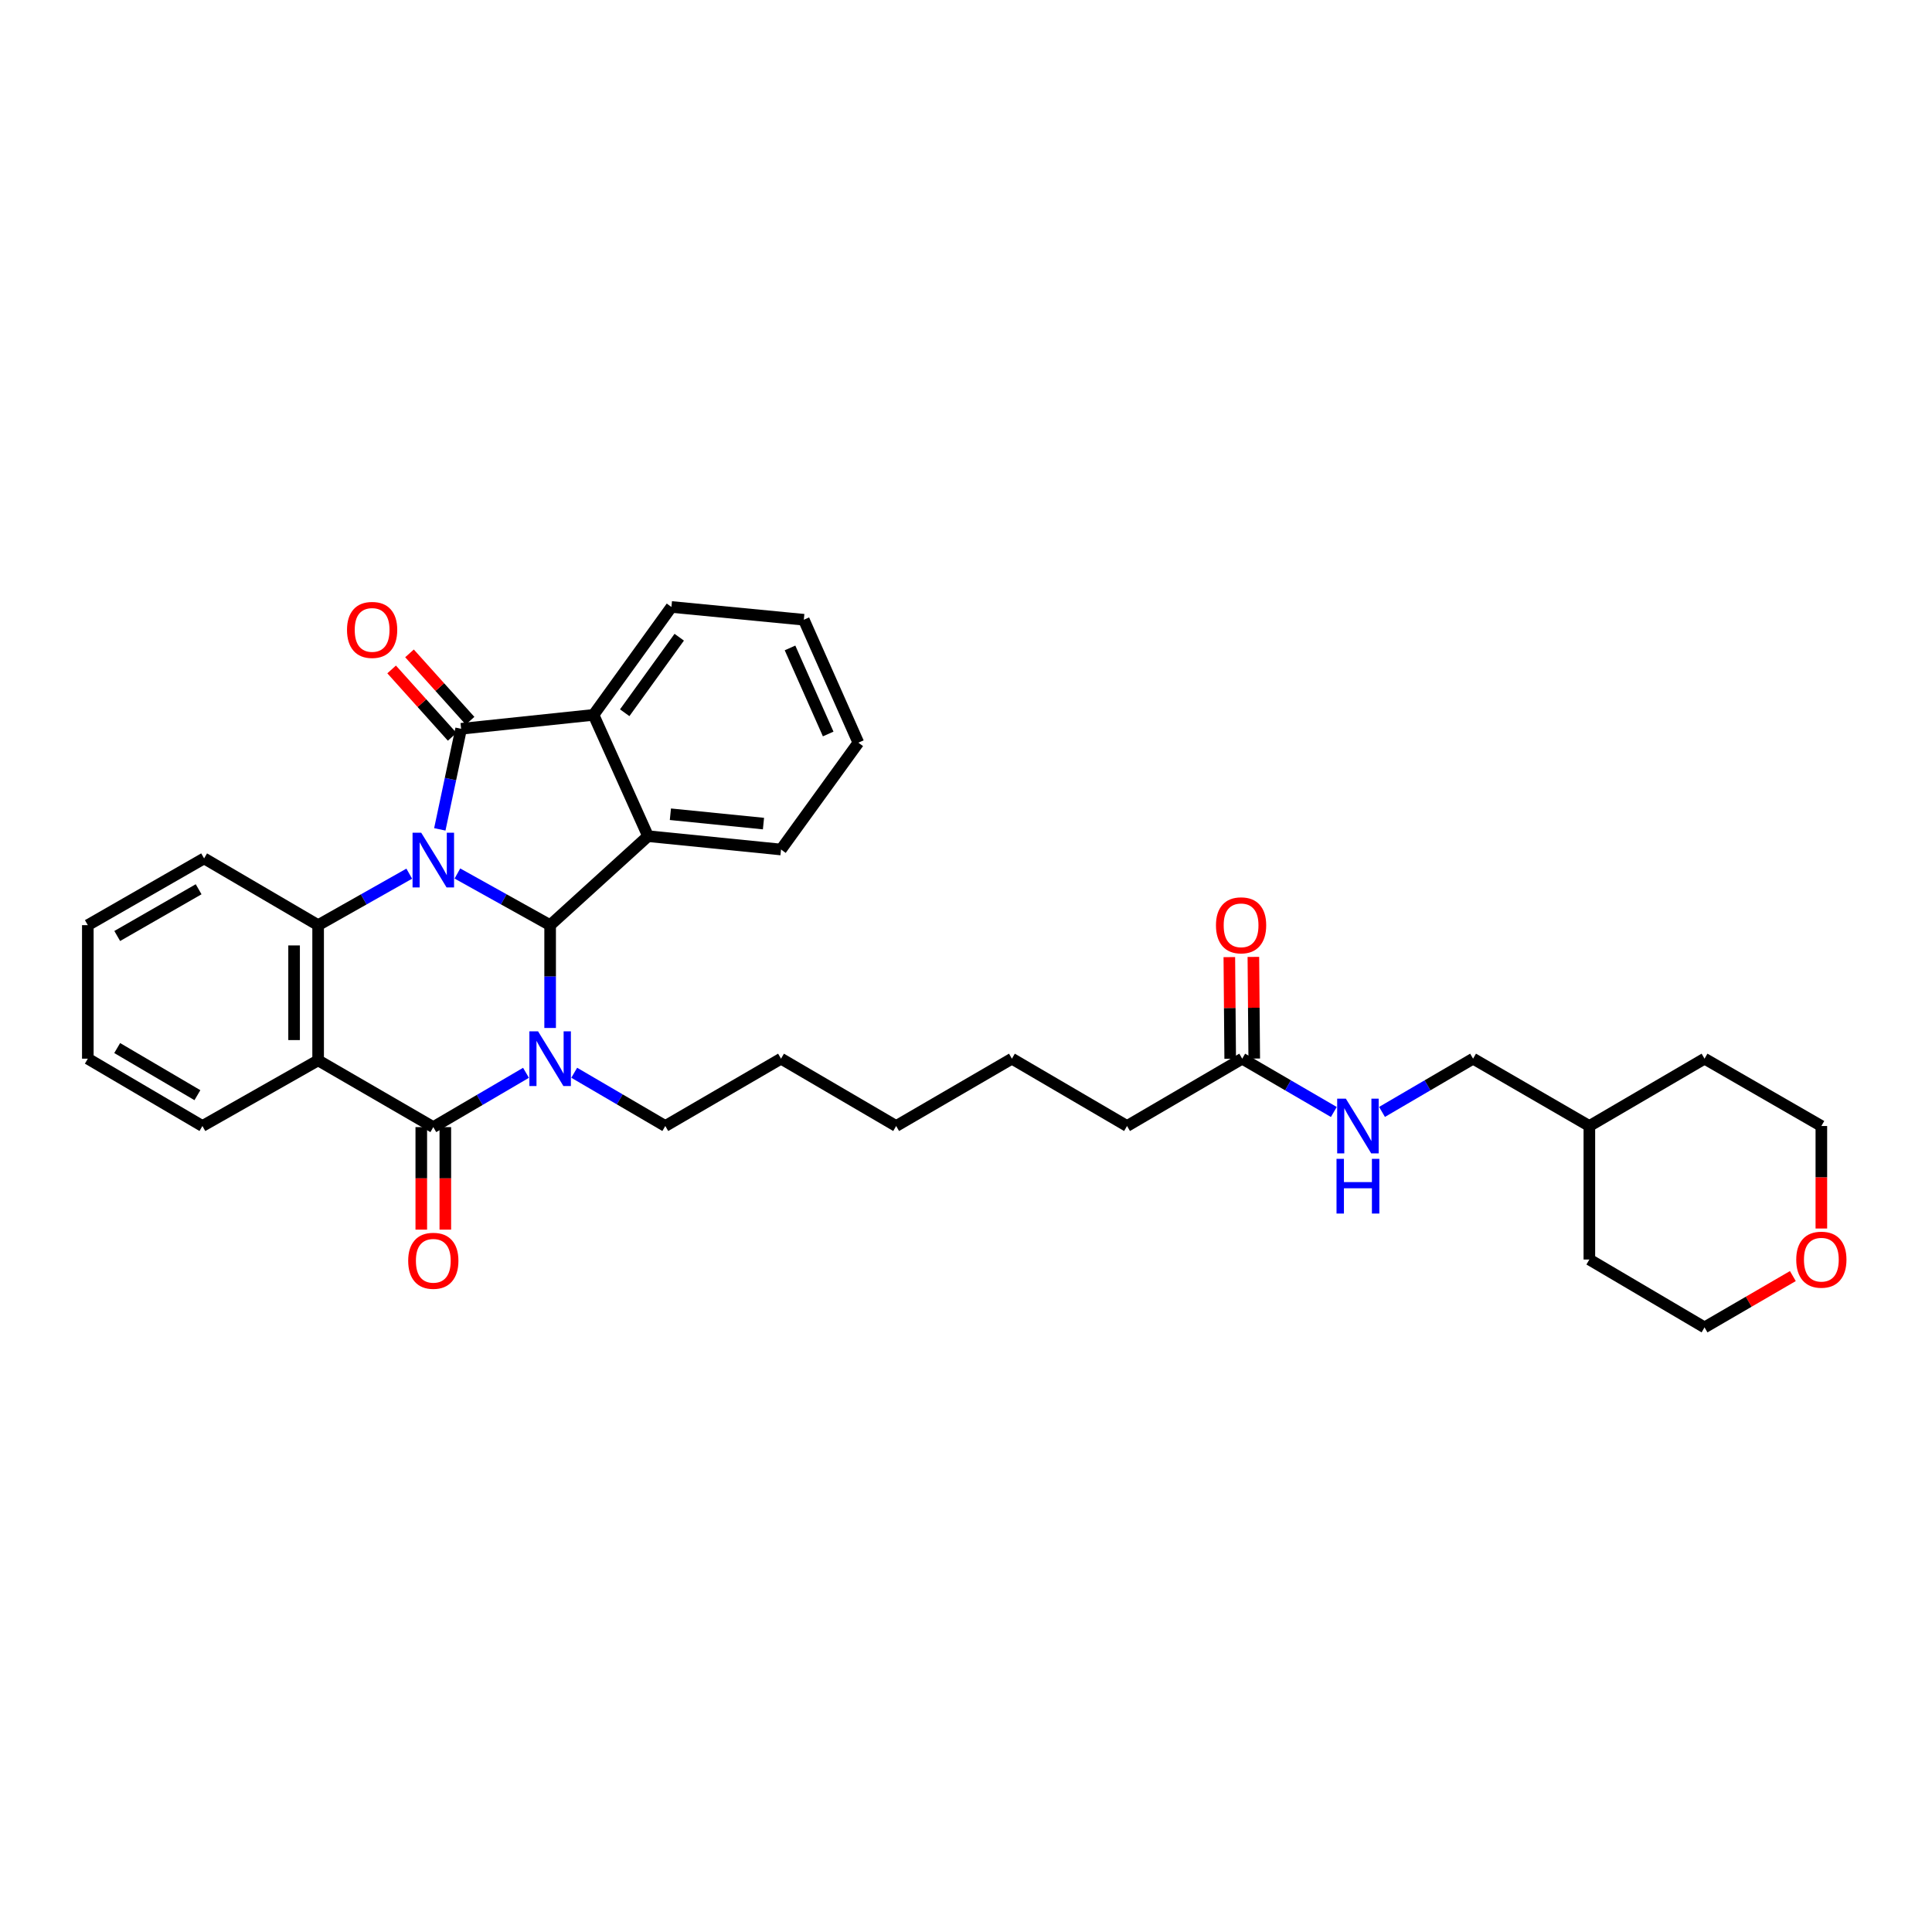 <?xml version='1.0' encoding='iso-8859-1'?>
<svg version='1.1' baseProfile='full'
              xmlns='http://www.w3.org/2000/svg'
                      xmlns:rdkit='http://www.rdkit.org/xml'
                      xmlns:xlink='http://www.w3.org/1999/xlink'
                  xml:space='preserve'
width='1000px' height='1000px' viewBox='0 0 1000 1000'>
<!-- END OF HEADER -->
<rect style='opacity:1.0;fill:#FFFFFF;stroke:none' width='1000' height='1000' x='0' y='0'> </rect>
<path class='bond-0' d='M 236.748,452.122 L 260.749,465.492' style='fill:none;fill-rule:evenodd;stroke:#0000FF;stroke-width:6px;stroke-linecap:butt;stroke-linejoin:miter;stroke-opacity:1' />
<path class='bond-0' d='M 260.749,465.492 L 284.749,478.861' style='fill:none;fill-rule:evenodd;stroke:#000000;stroke-width:6px;stroke-linecap:butt;stroke-linejoin:miter;stroke-opacity:1' />
<path class='bond-2' d='M 227.646,429.279 L 233.161,403.248' style='fill:none;fill-rule:evenodd;stroke:#0000FF;stroke-width:6px;stroke-linecap:butt;stroke-linejoin:miter;stroke-opacity:1' />
<path class='bond-2' d='M 233.161,403.248 L 238.677,377.217' style='fill:none;fill-rule:evenodd;stroke:#000000;stroke-width:6px;stroke-linecap:butt;stroke-linejoin:miter;stroke-opacity:1' />
<path class='bond-5' d='M 211.826,452.212 L 188.244,465.536' style='fill:none;fill-rule:evenodd;stroke:#0000FF;stroke-width:6px;stroke-linecap:butt;stroke-linejoin:miter;stroke-opacity:1' />
<path class='bond-5' d='M 188.244,465.536 L 164.663,478.861' style='fill:none;fill-rule:evenodd;stroke:#000000;stroke-width:6px;stroke-linecap:butt;stroke-linejoin:miter;stroke-opacity:1' />
<path class='bond-1' d='M 284.749,478.861 L 284.749,505.47' style='fill:none;fill-rule:evenodd;stroke:#000000;stroke-width:6px;stroke-linecap:butt;stroke-linejoin:miter;stroke-opacity:1' />
<path class='bond-1' d='M 284.749,505.47 L 284.749,532.079' style='fill:none;fill-rule:evenodd;stroke:#0000FF;stroke-width:6px;stroke-linecap:butt;stroke-linejoin:miter;stroke-opacity:1' />
<path class='bond-6' d='M 284.749,478.861 L 335.426,432.795' style='fill:none;fill-rule:evenodd;stroke:#000000;stroke-width:6px;stroke-linecap:butt;stroke-linejoin:miter;stroke-opacity:1' />
<path class='bond-13' d='M 297.216,555.256 L 320.786,569.038' style='fill:none;fill-rule:evenodd;stroke:#0000FF;stroke-width:6px;stroke-linecap:butt;stroke-linejoin:miter;stroke-opacity:1' />
<path class='bond-13' d='M 320.786,569.038 L 344.357,582.82' style='fill:none;fill-rule:evenodd;stroke:#000000;stroke-width:6px;stroke-linecap:butt;stroke-linejoin:miter;stroke-opacity:1' />
<path class='bond-34' d='M 272.257,555.285 L 248.267,569.339' style='fill:none;fill-rule:evenodd;stroke:#0000FF;stroke-width:6px;stroke-linecap:butt;stroke-linejoin:miter;stroke-opacity:1' />
<path class='bond-34' d='M 248.267,569.339 L 224.278,583.394' style='fill:none;fill-rule:evenodd;stroke:#000000;stroke-width:6px;stroke-linecap:butt;stroke-linejoin:miter;stroke-opacity:1' />
<path class='bond-7' d='M 238.677,377.217 L 307.209,370.014' style='fill:none;fill-rule:evenodd;stroke:#000000;stroke-width:6px;stroke-linecap:butt;stroke-linejoin:miter;stroke-opacity:1' />
<path class='bond-8' d='M 243.304,373.059 L 227.632,355.621' style='fill:none;fill-rule:evenodd;stroke:#000000;stroke-width:6px;stroke-linecap:butt;stroke-linejoin:miter;stroke-opacity:1' />
<path class='bond-8' d='M 227.632,355.621 L 211.961,338.184' style='fill:none;fill-rule:evenodd;stroke:#FF0000;stroke-width:6px;stroke-linecap:butt;stroke-linejoin:miter;stroke-opacity:1' />
<path class='bond-8' d='M 234.049,381.376 L 218.378,363.938' style='fill:none;fill-rule:evenodd;stroke:#000000;stroke-width:6px;stroke-linecap:butt;stroke-linejoin:miter;stroke-opacity:1' />
<path class='bond-8' d='M 218.378,363.938 L 202.706,346.501' style='fill:none;fill-rule:evenodd;stroke:#FF0000;stroke-width:6px;stroke-linecap:butt;stroke-linejoin:miter;stroke-opacity:1' />
<path class='bond-3' d='M 224.278,583.394 L 164.663,548.838' style='fill:none;fill-rule:evenodd;stroke:#000000;stroke-width:6px;stroke-linecap:butt;stroke-linejoin:miter;stroke-opacity:1' />
<path class='bond-9' d='M 218.056,583.394 L 218.056,609.923' style='fill:none;fill-rule:evenodd;stroke:#000000;stroke-width:6px;stroke-linecap:butt;stroke-linejoin:miter;stroke-opacity:1' />
<path class='bond-9' d='M 218.056,609.923 L 218.056,636.452' style='fill:none;fill-rule:evenodd;stroke:#FF0000;stroke-width:6px;stroke-linecap:butt;stroke-linejoin:miter;stroke-opacity:1' />
<path class='bond-9' d='M 230.499,583.394 L 230.499,609.923' style='fill:none;fill-rule:evenodd;stroke:#000000;stroke-width:6px;stroke-linecap:butt;stroke-linejoin:miter;stroke-opacity:1' />
<path class='bond-9' d='M 230.499,609.923 L 230.499,636.452' style='fill:none;fill-rule:evenodd;stroke:#FF0000;stroke-width:6px;stroke-linecap:butt;stroke-linejoin:miter;stroke-opacity:1' />
<path class='bond-4' d='M 164.663,548.838 L 164.663,478.861' style='fill:none;fill-rule:evenodd;stroke:#000000;stroke-width:6px;stroke-linecap:butt;stroke-linejoin:miter;stroke-opacity:1' />
<path class='bond-4' d='M 152.22,538.341 L 152.22,489.357' style='fill:none;fill-rule:evenodd;stroke:#000000;stroke-width:6px;stroke-linecap:butt;stroke-linejoin:miter;stroke-opacity:1' />
<path class='bond-15' d='M 164.663,548.838 L 104.772,582.82' style='fill:none;fill-rule:evenodd;stroke:#000000;stroke-width:6px;stroke-linecap:butt;stroke-linejoin:miter;stroke-opacity:1' />
<path class='bond-16' d='M 164.663,478.861 L 105.643,444.305' style='fill:none;fill-rule:evenodd;stroke:#000000;stroke-width:6px;stroke-linecap:butt;stroke-linejoin:miter;stroke-opacity:1' />
<path class='bond-18' d='M 335.426,432.795 L 404.255,439.708' style='fill:none;fill-rule:evenodd;stroke:#000000;stroke-width:6px;stroke-linecap:butt;stroke-linejoin:miter;stroke-opacity:1' />
<path class='bond-18' d='M 346.994,421.451 L 395.174,426.29' style='fill:none;fill-rule:evenodd;stroke:#000000;stroke-width:6px;stroke-linecap:butt;stroke-linejoin:miter;stroke-opacity:1' />
<path class='bond-33' d='M 335.426,432.795 L 307.209,370.014' style='fill:none;fill-rule:evenodd;stroke:#000000;stroke-width:6px;stroke-linecap:butt;stroke-linejoin:miter;stroke-opacity:1' />
<path class='bond-19' d='M 307.209,370.014 L 347.53,314.16' style='fill:none;fill-rule:evenodd;stroke:#000000;stroke-width:6px;stroke-linecap:butt;stroke-linejoin:miter;stroke-opacity:1' />
<path class='bond-19' d='M 323.345,368.919 L 351.57,329.821' style='fill:none;fill-rule:evenodd;stroke:#000000;stroke-width:6px;stroke-linecap:butt;stroke-linejoin:miter;stroke-opacity:1' />
<path class='bond-10' d='M 642.969,547.967 L 583.355,582.82' style='fill:none;fill-rule:evenodd;stroke:#000000;stroke-width:6px;stroke-linecap:butt;stroke-linejoin:miter;stroke-opacity:1' />
<path class='bond-11' d='M 642.969,547.967 L 666.679,561.764' style='fill:none;fill-rule:evenodd;stroke:#000000;stroke-width:6px;stroke-linecap:butt;stroke-linejoin:miter;stroke-opacity:1' />
<path class='bond-11' d='M 666.679,561.764 L 690.388,575.562' style='fill:none;fill-rule:evenodd;stroke:#0000FF;stroke-width:6px;stroke-linecap:butt;stroke-linejoin:miter;stroke-opacity:1' />
<path class='bond-12' d='M 649.191,547.914 L 648.967,521.605' style='fill:none;fill-rule:evenodd;stroke:#000000;stroke-width:6px;stroke-linecap:butt;stroke-linejoin:miter;stroke-opacity:1' />
<path class='bond-12' d='M 648.967,521.605 L 648.743,495.296' style='fill:none;fill-rule:evenodd;stroke:#FF0000;stroke-width:6px;stroke-linecap:butt;stroke-linejoin:miter;stroke-opacity:1' />
<path class='bond-12' d='M 636.748,548.019 L 636.525,521.71' style='fill:none;fill-rule:evenodd;stroke:#000000;stroke-width:6px;stroke-linecap:butt;stroke-linejoin:miter;stroke-opacity:1' />
<path class='bond-12' d='M 636.525,521.71 L 636.301,495.401' style='fill:none;fill-rule:evenodd;stroke:#FF0000;stroke-width:6px;stroke-linecap:butt;stroke-linejoin:miter;stroke-opacity:1' />
<path class='bond-17' d='M 715.327,575.53 L 738.894,561.748' style='fill:none;fill-rule:evenodd;stroke:#0000FF;stroke-width:6px;stroke-linecap:butt;stroke-linejoin:miter;stroke-opacity:1' />
<path class='bond-17' d='M 738.894,561.748 L 762.461,547.967' style='fill:none;fill-rule:evenodd;stroke:#000000;stroke-width:6px;stroke-linecap:butt;stroke-linejoin:miter;stroke-opacity:1' />
<path class='bond-24' d='M 344.357,582.82 L 404.255,547.967' style='fill:none;fill-rule:evenodd;stroke:#000000;stroke-width:6px;stroke-linecap:butt;stroke-linejoin:miter;stroke-opacity:1' />
<path class='bond-14' d='M 927.981,660.495 L 905.123,673.775' style='fill:none;fill-rule:evenodd;stroke:#FF0000;stroke-width:6px;stroke-linecap:butt;stroke-linejoin:miter;stroke-opacity:1' />
<path class='bond-14' d='M 905.123,673.775 L 882.264,687.056' style='fill:none;fill-rule:evenodd;stroke:#000000;stroke-width:6px;stroke-linecap:butt;stroke-linejoin:miter;stroke-opacity:1' />
<path class='bond-37' d='M 942.729,635.878 L 942.729,609.349' style='fill:none;fill-rule:evenodd;stroke:#FF0000;stroke-width:6px;stroke-linecap:butt;stroke-linejoin:miter;stroke-opacity:1' />
<path class='bond-37' d='M 942.729,609.349 L 942.729,582.82' style='fill:none;fill-rule:evenodd;stroke:#000000;stroke-width:6px;stroke-linecap:butt;stroke-linejoin:miter;stroke-opacity:1' />
<path class='bond-35' d='M 104.772,582.82 L 45.455,547.967' style='fill:none;fill-rule:evenodd;stroke:#000000;stroke-width:6px;stroke-linecap:butt;stroke-linejoin:miter;stroke-opacity:1' />
<path class='bond-35' d='M 102.178,566.864 L 60.656,542.467' style='fill:none;fill-rule:evenodd;stroke:#000000;stroke-width:6px;stroke-linecap:butt;stroke-linejoin:miter;stroke-opacity:1' />
<path class='bond-30' d='M 105.643,444.305 L 45.455,478.861' style='fill:none;fill-rule:evenodd;stroke:#000000;stroke-width:6px;stroke-linecap:butt;stroke-linejoin:miter;stroke-opacity:1' />
<path class='bond-30' d='M 102.81,460.279 L 60.678,484.468' style='fill:none;fill-rule:evenodd;stroke:#000000;stroke-width:6px;stroke-linecap:butt;stroke-linejoin:miter;stroke-opacity:1' />
<path class='bond-20' d='M 762.461,547.967 L 822.65,582.82' style='fill:none;fill-rule:evenodd;stroke:#000000;stroke-width:6px;stroke-linecap:butt;stroke-linejoin:miter;stroke-opacity:1' />
<path class='bond-29' d='M 404.255,439.708 L 444.279,384.413' style='fill:none;fill-rule:evenodd;stroke:#000000;stroke-width:6px;stroke-linecap:butt;stroke-linejoin:miter;stroke-opacity:1' />
<path class='bond-32' d='M 347.53,314.16 L 416.055,320.776' style='fill:none;fill-rule:evenodd;stroke:#000000;stroke-width:6px;stroke-linecap:butt;stroke-linejoin:miter;stroke-opacity:1' />
<path class='bond-25' d='M 822.65,582.82 L 882.264,547.967' style='fill:none;fill-rule:evenodd;stroke:#000000;stroke-width:6px;stroke-linecap:butt;stroke-linejoin:miter;stroke-opacity:1' />
<path class='bond-26' d='M 822.65,582.82 L 822.65,651.926' style='fill:none;fill-rule:evenodd;stroke:#000000;stroke-width:6px;stroke-linecap:butt;stroke-linejoin:miter;stroke-opacity:1' />
<path class='bond-21' d='M 583.355,582.82 L 523.761,547.967' style='fill:none;fill-rule:evenodd;stroke:#000000;stroke-width:6px;stroke-linecap:butt;stroke-linejoin:miter;stroke-opacity:1' />
<path class='bond-22' d='M 942.729,582.82 L 882.264,547.967' style='fill:none;fill-rule:evenodd;stroke:#000000;stroke-width:6px;stroke-linecap:butt;stroke-linejoin:miter;stroke-opacity:1' />
<path class='bond-23' d='M 882.264,687.056 L 822.65,651.926' style='fill:none;fill-rule:evenodd;stroke:#000000;stroke-width:6px;stroke-linecap:butt;stroke-linejoin:miter;stroke-opacity:1' />
<path class='bond-31' d='M 404.255,547.967 L 463.849,582.82' style='fill:none;fill-rule:evenodd;stroke:#000000;stroke-width:6px;stroke-linecap:butt;stroke-linejoin:miter;stroke-opacity:1' />
<path class='bond-27' d='M 523.761,547.967 L 463.849,582.82' style='fill:none;fill-rule:evenodd;stroke:#000000;stroke-width:6px;stroke-linecap:butt;stroke-linejoin:miter;stroke-opacity:1' />
<path class='bond-28' d='M 45.455,547.967 L 45.455,478.861' style='fill:none;fill-rule:evenodd;stroke:#000000;stroke-width:6px;stroke-linecap:butt;stroke-linejoin:miter;stroke-opacity:1' />
<path class='bond-36' d='M 444.279,384.413 L 416.055,320.776' style='fill:none;fill-rule:evenodd;stroke:#000000;stroke-width:6px;stroke-linecap:butt;stroke-linejoin:miter;stroke-opacity:1' />
<path class='bond-36' d='M 428.671,379.912 L 408.914,335.366' style='fill:none;fill-rule:evenodd;stroke:#000000;stroke-width:6px;stroke-linecap:butt;stroke-linejoin:miter;stroke-opacity:1' />
<path  class='atom-0' d='M 218.018 431.016
L 227.298 446.016
Q 228.218 447.496, 229.698 450.176
Q 231.178 452.856, 231.258 453.016
L 231.258 431.016
L 235.018 431.016
L 235.018 459.336
L 231.138 459.336
L 221.178 442.936
Q 220.018 441.016, 218.778 438.816
Q 217.578 436.616, 217.218 435.936
L 217.218 459.336
L 213.538 459.336
L 213.538 431.016
L 218.018 431.016
' fill='#0000FF'/>
<path  class='atom-2' d='M 278.489 533.807
L 287.769 548.807
Q 288.689 550.287, 290.169 552.967
Q 291.649 555.647, 291.729 555.807
L 291.729 533.807
L 295.489 533.807
L 295.489 562.127
L 291.609 562.127
L 281.649 545.727
Q 280.489 543.807, 279.249 541.607
Q 278.049 539.407, 277.689 538.727
L 277.689 562.127
L 274.009 562.127
L 274.009 533.807
L 278.489 533.807
' fill='#0000FF'/>
<path  class='atom-9' d='M 179.611 326.04
Q 179.611 319.24, 182.971 315.44
Q 186.331 311.64, 192.611 311.64
Q 198.891 311.64, 202.251 315.44
Q 205.611 319.24, 205.611 326.04
Q 205.611 332.92, 202.211 336.84
Q 198.811 340.72, 192.611 340.72
Q 186.371 340.72, 182.971 336.84
Q 179.611 332.96, 179.611 326.04
M 192.611 337.52
Q 196.931 337.52, 199.251 334.64
Q 201.611 331.72, 201.611 326.04
Q 201.611 320.48, 199.251 317.68
Q 196.931 314.84, 192.611 314.84
Q 188.291 314.84, 185.931 317.64
Q 183.611 320.44, 183.611 326.04
Q 183.611 331.76, 185.931 334.64
Q 188.291 337.52, 192.611 337.52
' fill='#FF0000'/>
<path  class='atom-10' d='M 211.278 652.58
Q 211.278 645.78, 214.638 641.98
Q 217.998 638.18, 224.278 638.18
Q 230.558 638.18, 233.918 641.98
Q 237.278 645.78, 237.278 652.58
Q 237.278 659.46, 233.878 663.38
Q 230.478 667.26, 224.278 667.26
Q 218.038 667.26, 214.638 663.38
Q 211.278 659.5, 211.278 652.58
M 224.278 664.06
Q 228.598 664.06, 230.918 661.18
Q 233.278 658.26, 233.278 652.58
Q 233.278 647.02, 230.918 644.22
Q 228.598 641.38, 224.278 641.38
Q 219.958 641.38, 217.598 644.18
Q 215.278 646.98, 215.278 652.58
Q 215.278 658.3, 217.598 661.18
Q 219.958 664.06, 224.278 664.06
' fill='#FF0000'/>
<path  class='atom-12' d='M 696.601 568.66
L 705.881 583.66
Q 706.801 585.14, 708.281 587.82
Q 709.761 590.5, 709.841 590.66
L 709.841 568.66
L 713.601 568.66
L 713.601 596.98
L 709.721 596.98
L 699.761 580.58
Q 698.601 578.66, 697.361 576.46
Q 696.161 574.26, 695.801 573.58
L 695.801 596.98
L 692.121 596.98
L 692.121 568.66
L 696.601 568.66
' fill='#0000FF'/>
<path  class='atom-12' d='M 691.781 599.812
L 695.621 599.812
L 695.621 611.852
L 710.101 611.852
L 710.101 599.812
L 713.941 599.812
L 713.941 628.132
L 710.101 628.132
L 710.101 615.052
L 695.621 615.052
L 695.621 628.132
L 691.781 628.132
L 691.781 599.812
' fill='#0000FF'/>
<path  class='atom-13' d='M 629.382 478.941
Q 629.382 472.141, 632.742 468.341
Q 636.102 464.541, 642.382 464.541
Q 648.662 464.541, 652.022 468.341
Q 655.382 472.141, 655.382 478.941
Q 655.382 485.821, 651.982 489.741
Q 648.582 493.621, 642.382 493.621
Q 636.142 493.621, 632.742 489.741
Q 629.382 485.861, 629.382 478.941
M 642.382 490.421
Q 646.702 490.421, 649.022 487.541
Q 651.382 484.621, 651.382 478.941
Q 651.382 473.381, 649.022 470.581
Q 646.702 467.741, 642.382 467.741
Q 638.062 467.741, 635.702 470.541
Q 633.382 473.341, 633.382 478.941
Q 633.382 484.661, 635.702 487.541
Q 638.062 490.421, 642.382 490.421
' fill='#FF0000'/>
<path  class='atom-15' d='M 929.729 652.006
Q 929.729 645.206, 933.089 641.406
Q 936.449 637.606, 942.729 637.606
Q 949.009 637.606, 952.369 641.406
Q 955.729 645.206, 955.729 652.006
Q 955.729 658.886, 952.329 662.806
Q 948.929 666.686, 942.729 666.686
Q 936.489 666.686, 933.089 662.806
Q 929.729 658.926, 929.729 652.006
M 942.729 663.486
Q 947.049 663.486, 949.369 660.606
Q 951.729 657.686, 951.729 652.006
Q 951.729 646.446, 949.369 643.646
Q 947.049 640.806, 942.729 640.806
Q 938.409 640.806, 936.049 643.606
Q 933.729 646.406, 933.729 652.006
Q 933.729 657.726, 936.049 660.606
Q 938.409 663.486, 942.729 663.486
' fill='#FF0000'/>
</svg>
